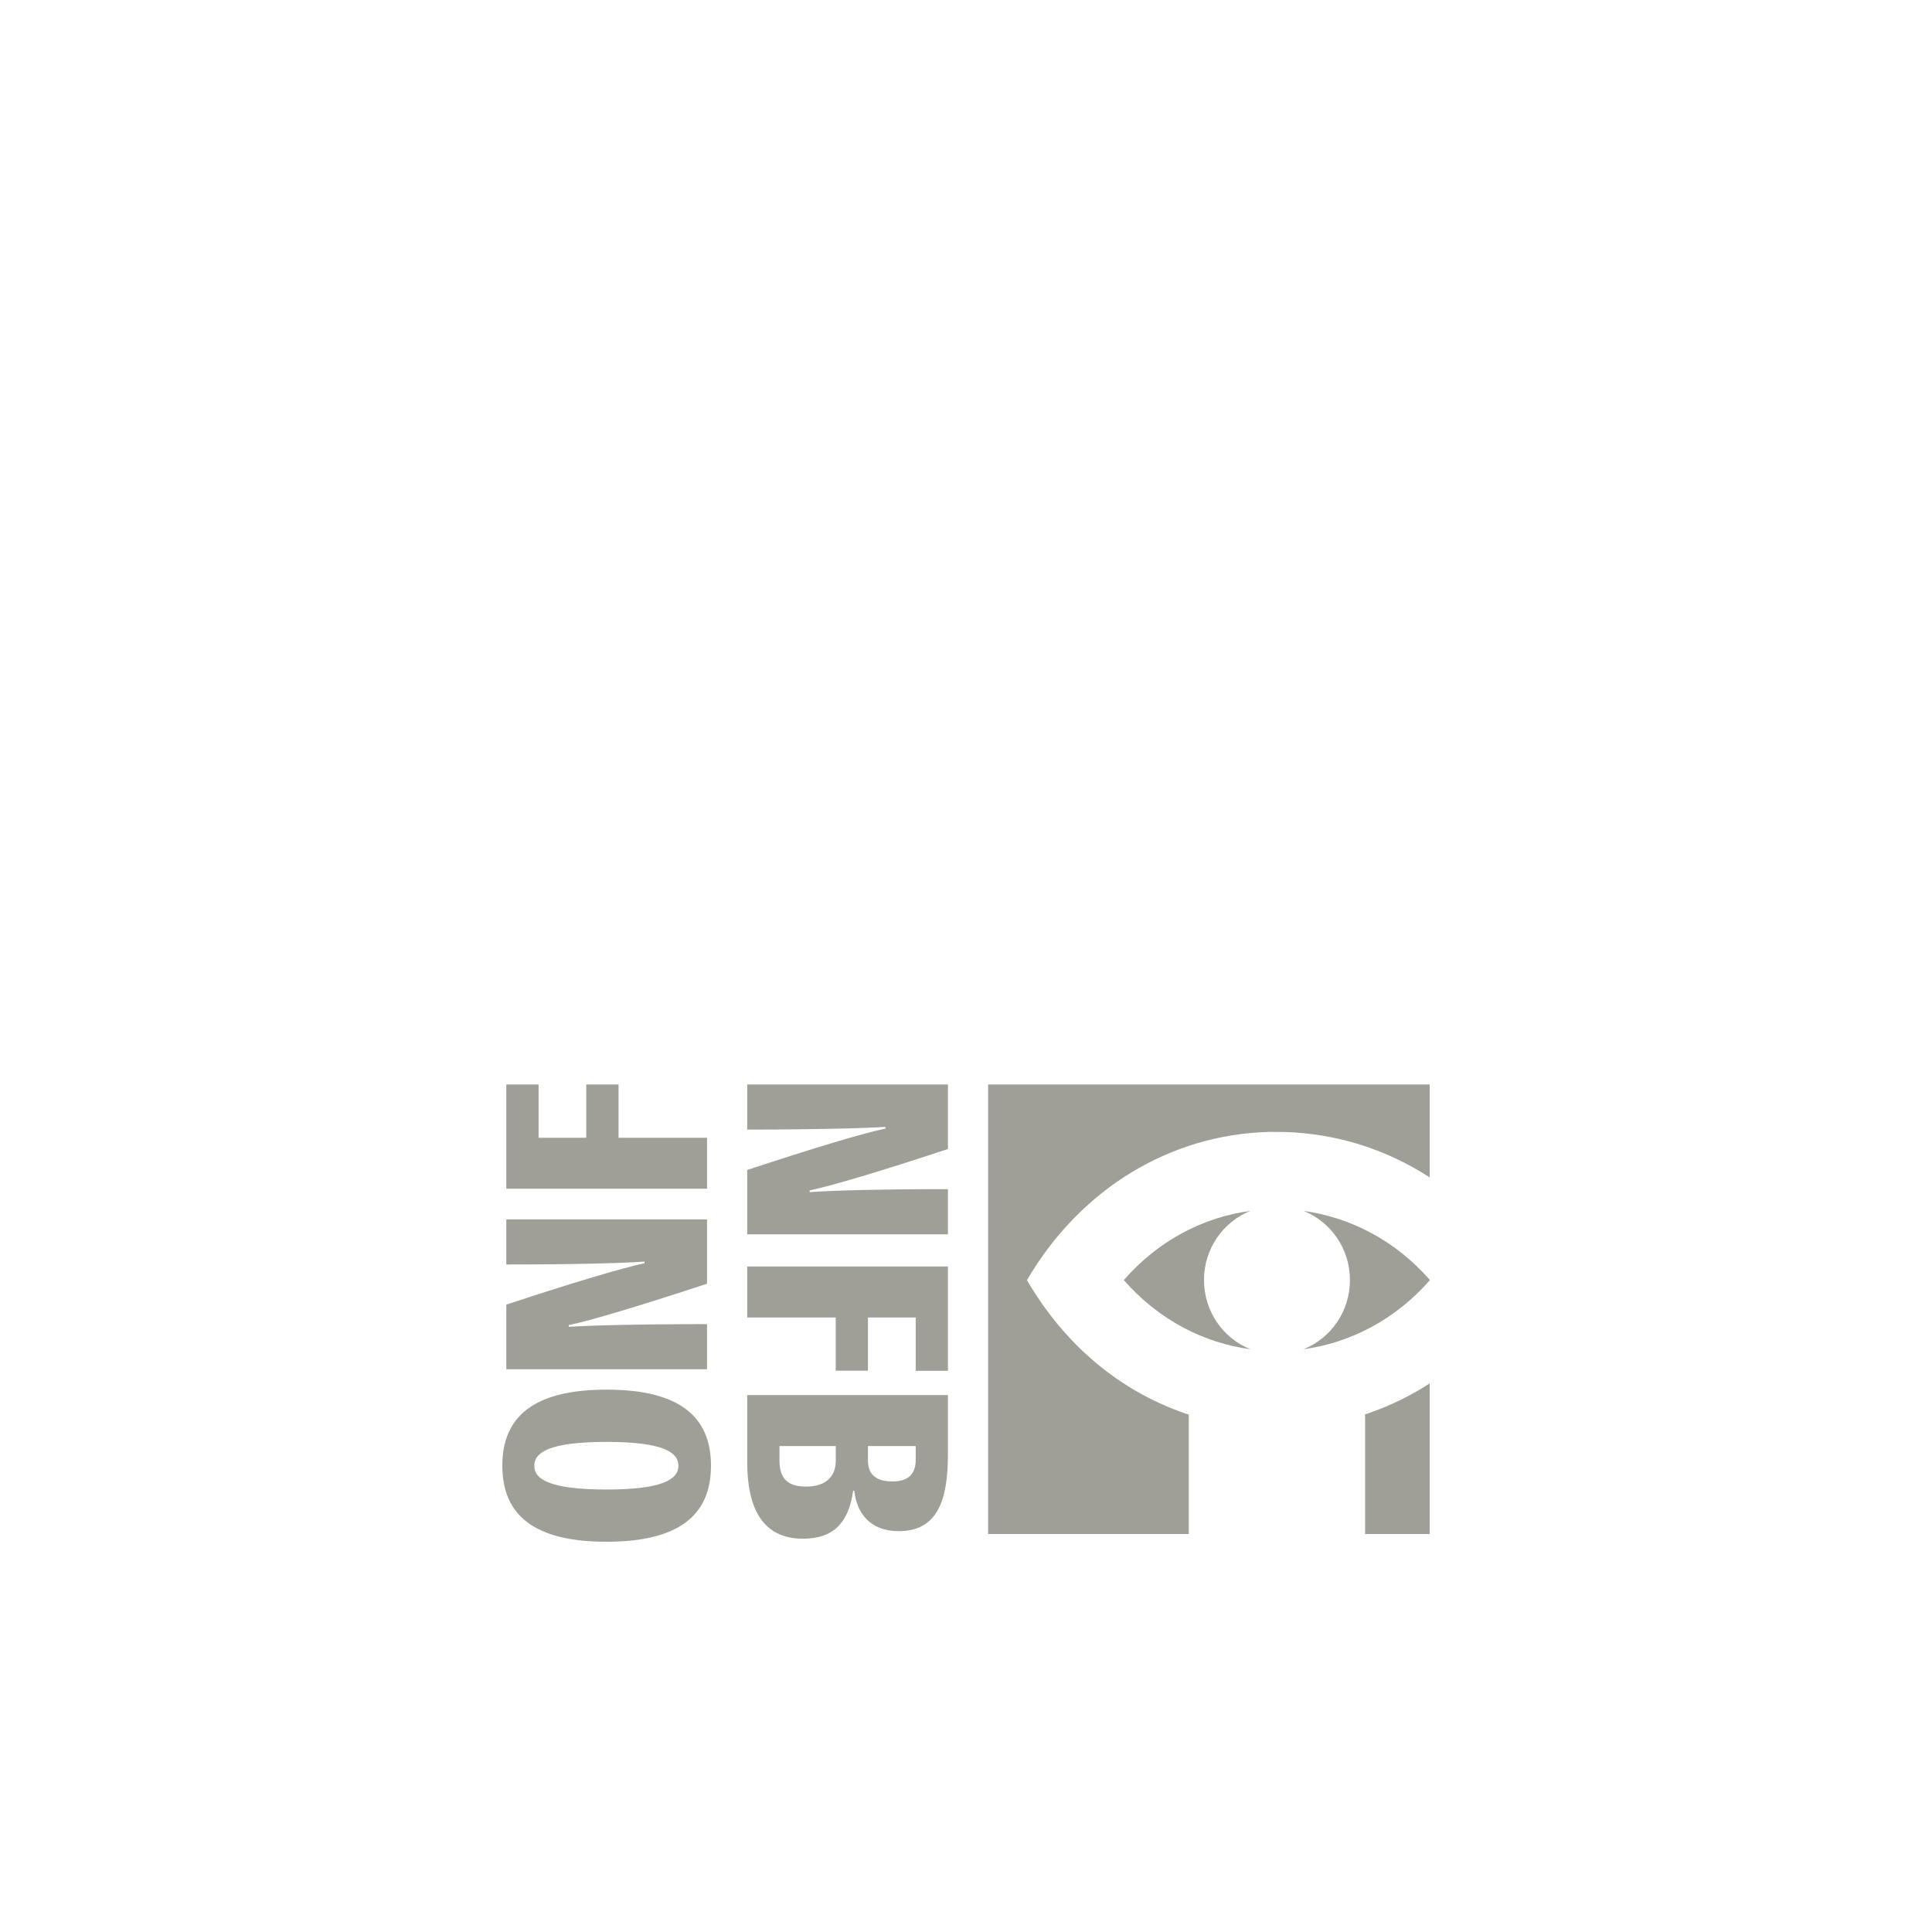 <?xml version="1.0" encoding="UTF-8" standalone="no"?><!DOCTYPE svg PUBLIC "-//W3C//DTD SVG 1.1//EN" "http://www.w3.org/Graphics/SVG/1.1/DTD/svg11.dtd"><svg width="100%" height="100%" viewBox="0 0 150 150" version="1.1" xmlns="http://www.w3.org/2000/svg" xmlns:xlink="http://www.w3.org/1999/xlink" xml:space="preserve" xmlns:serif="http://www.serif.com/" style="fill-rule:evenodd;clip-rule:evenodd;stroke-linejoin:round;stroke-miterlimit:2;"><rect id="logo_onf" x="0" y="0" width="150" height="150" style="fill:none;"/><path d="M58.014,87.701c5.32,-0 8.963,-0.102 10.737,-0.209l0,0.13c-1.756,0.368 -5.379,1.45 -10.737,3.214l0,4.996l15.583,-0l0,-3.506c-5.277,-0 -8.932,0.101 -10.735,0.231l0,-0.13c1.777,-0.388 5.449,-1.467 10.735,-3.218l0,-5.011l-15.583,-0l0,3.503Zm0,14.587l6.87,0l0,4.134l2.504,-0l0,-4.134l3.707,0l-0,4.14l2.502,-0l0,-8.096l-15.583,0l0,3.956Zm0,11.245c0,3.529 1.173,5.931 4.326,5.931c2.349,0 3.547,-1.215 3.898,-3.727l0.089,0c0.194,1.749 1.226,3.141 3.452,3.141c3.007,-0 3.818,-2.396 3.818,-5.967l0,-4.599l-15.583,-0l0,5.221Zm9.374,-1.262l3.707,0l-0,1.073c-0,1.033 -0.515,1.675 -1.79,1.675c-1.313,0 -1.917,-0.554 -1.917,-1.643l0,-1.105Zm-6.87,0l4.373,0l0,1.115c0,1.394 -0.934,2.033 -2.309,2.033c-1.49,0 -2.064,-0.677 -2.064,-2.059l-0,-1.089Zm-13.423,-4.379c-5.604,-0 -8.095,2.057 -8.095,5.905c-0,3.842 2.491,5.903 8.07,5.903l0.025,-0c5.613,-0 8.105,-2.061 8.105,-5.903c0,-3.848 -2.492,-5.905 -8.105,-5.905m0.007,7.754c-4.424,-0 -5.618,-0.805 -5.618,-1.826l0,-0.023c0,-1.043 1.194,-1.848 5.618,-1.848c4.375,-0 5.57,0.805 5.57,1.848c0,1.044 -1.195,1.849 -5.57,1.849m7.792,-12.842c-5.318,0 -8.96,0.1 -10.736,0.208l-0,-0.13c1.753,-0.371 5.38,-1.454 10.736,-3.214l-0,-4.996l-15.584,0l-0,3.503c5.278,0 8.929,-0.101 10.733,-0.227l-0,0.126c-1.773,0.389 -5.445,1.47 -10.733,3.218l-0,5.016l15.584,-0l-0,-3.504Zm-0,-14.468l-6.871,-0l-0,-4.138l-2.507,-0l-0,4.138l-3.701,-0l-0,-4.138l-2.505,-0l-0,8.095l15.584,-0l-0,-3.957Zm46.326,5.68c2.103,0.848 3.589,2.931 3.589,5.366c-0,2.444 -1.493,4.533 -3.605,5.371c3.612,-0.492 7.102,-2.271 9.796,-5.345l-0,-0.049c-2.688,-3.067 -6.174,-4.843 -9.78,-5.343m-4.138,-0.003c-3.629,0.486 -7.125,2.273 -9.832,5.372c2.704,3.093 6.21,4.882 9.837,5.371c-2.112,-0.837 -3.609,-2.927 -3.609,-5.374c0,-2.442 1.495,-4.531 3.604,-5.369m8.898,15.804l0.007,0.408l-0,8.874l5.013,0l-0,-11.694c-1.438,0.936 -2.988,1.699 -4.63,2.276l-0.39,0.136Zm-29.266,-25.617l0,34.899l15.583,0l0,-9.268l-0.379,-0.128c-5.092,-1.783 -9.293,-5.352 -12.184,-10.311c4.118,-7.066 11.094,-11.316 18.811,-11.512l1.163,0.007c4.082,0.117 7.948,1.352 11.292,3.526l-0,-7.213l-34.286,0Z" style="fill:#9f9f97;fill-rule:nonzero;"/></svg>